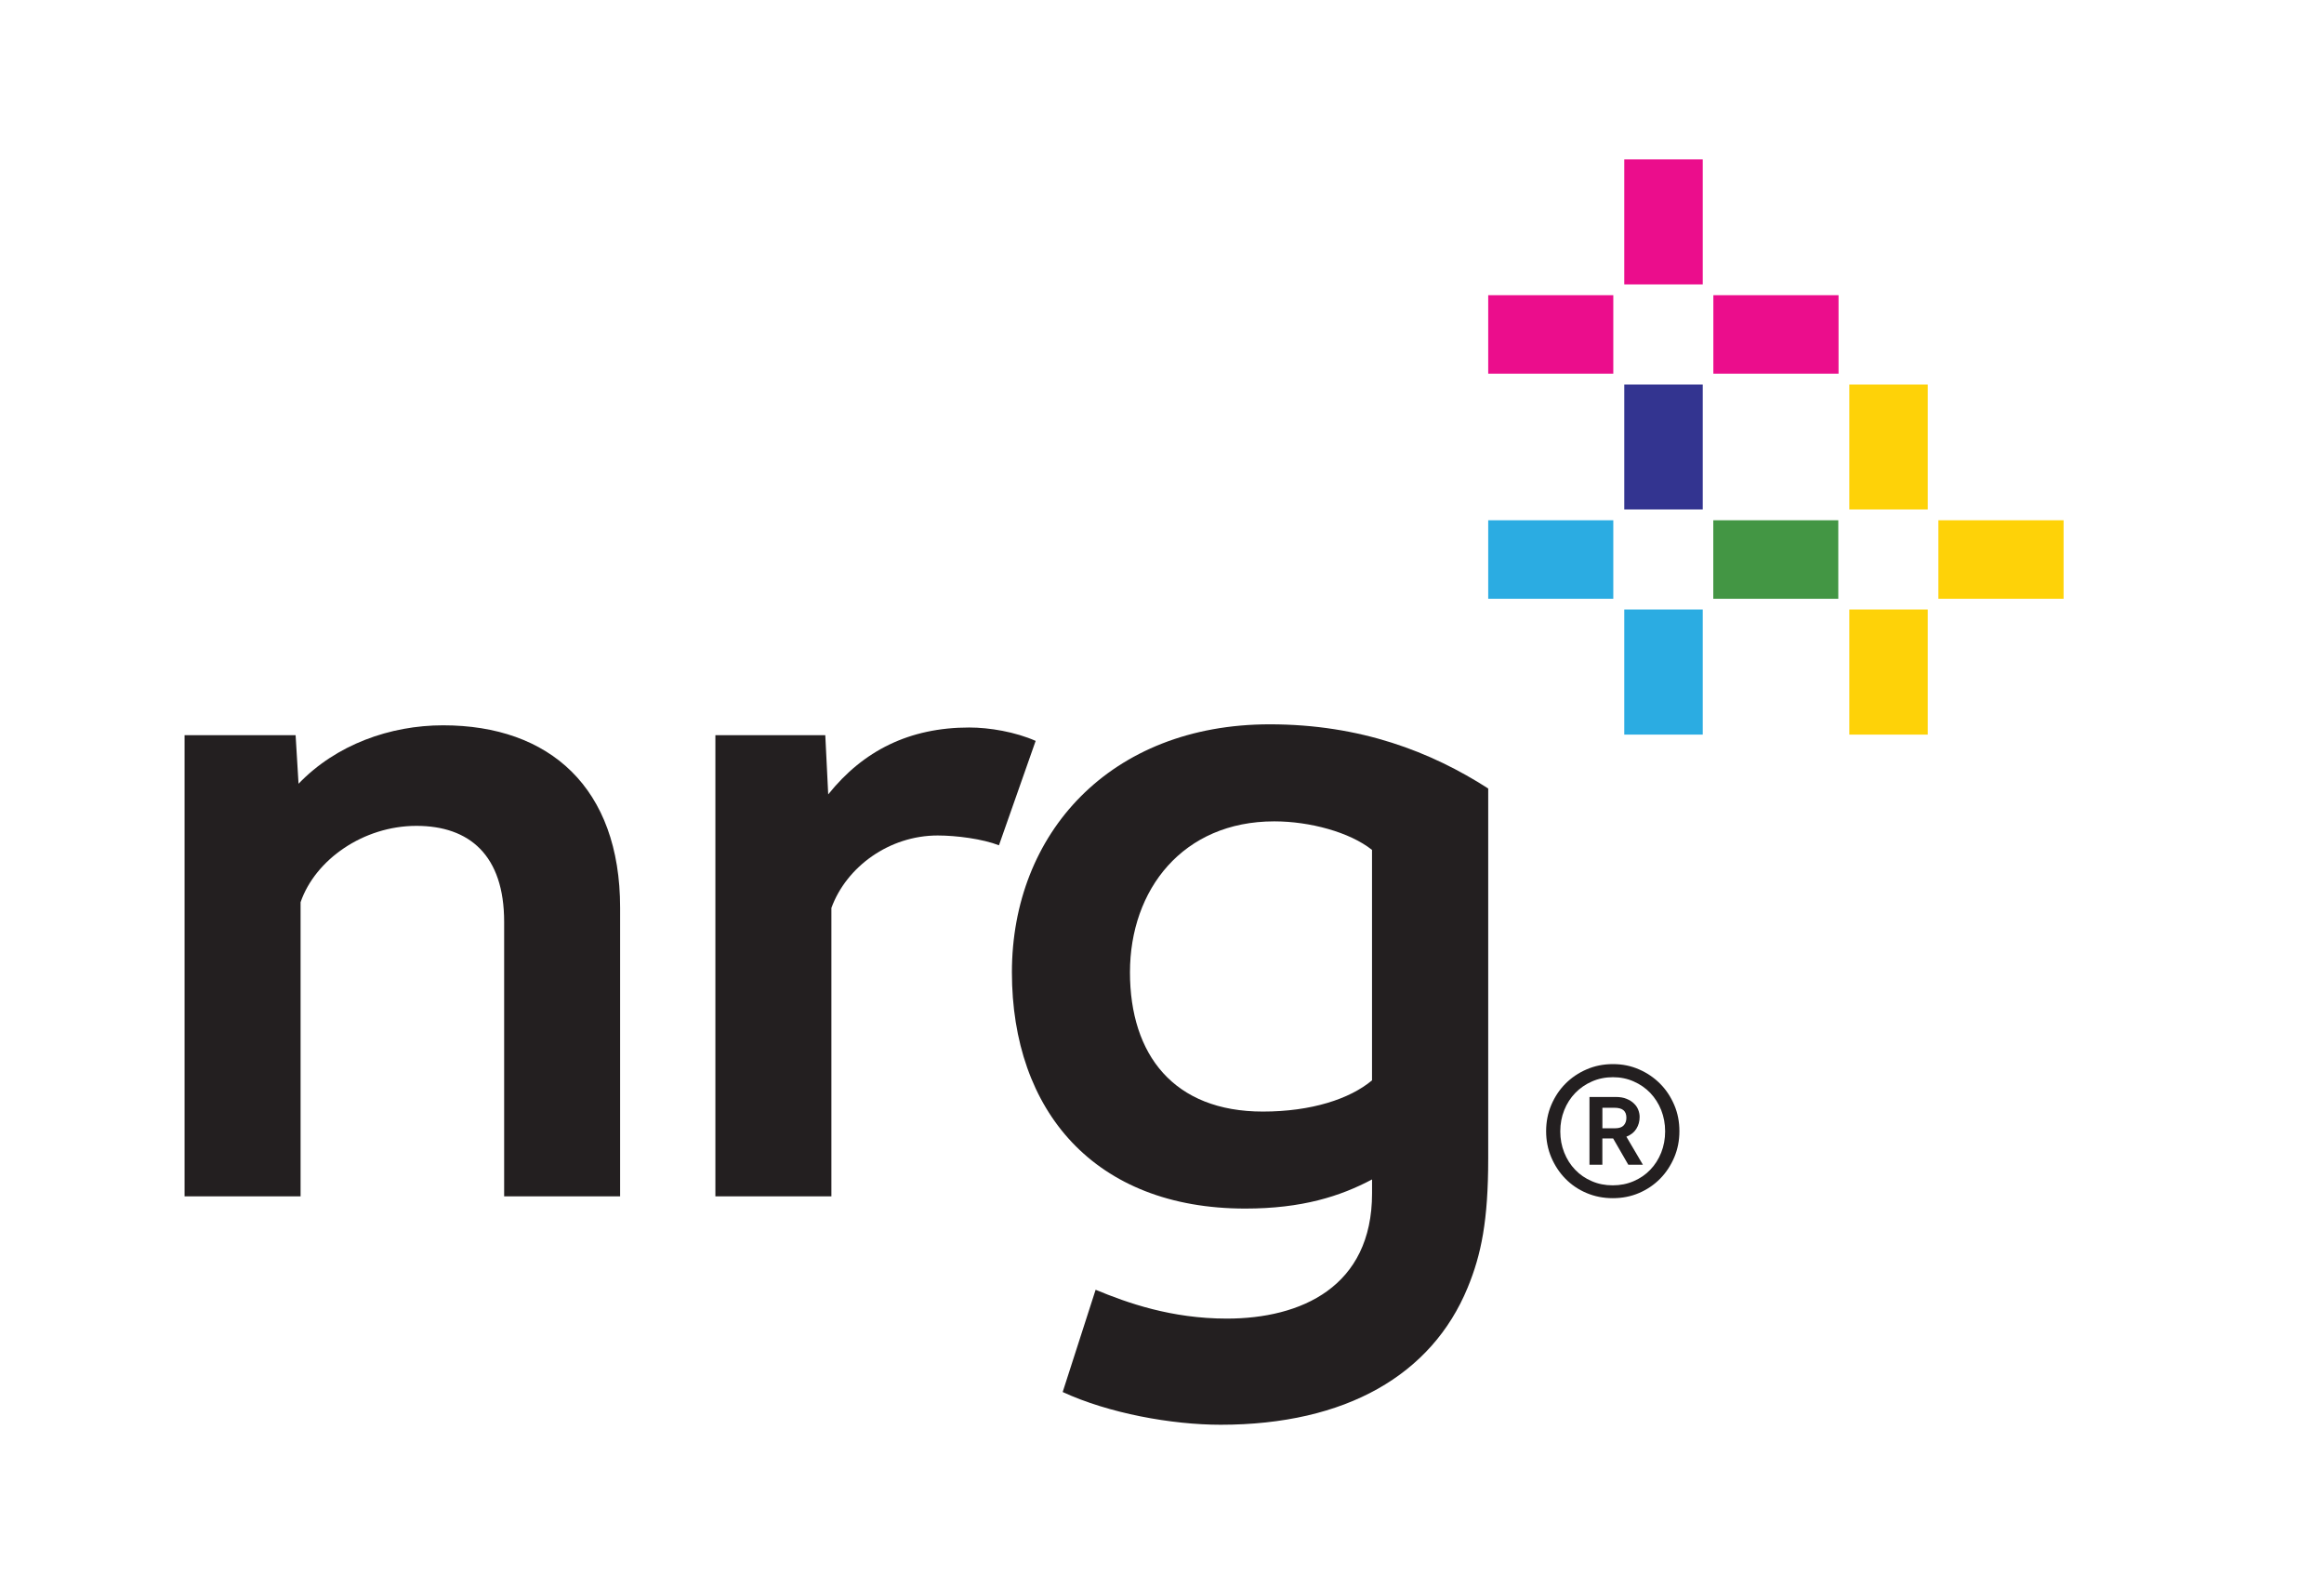 <?xml version="1.0" encoding="UTF-8"?>
<svg id="Layer_1" xmlns="http://www.w3.org/2000/svg" xmlns:xlink="http://www.w3.org/1999/xlink" version="1.1" viewBox="0 0 635.23 430.46">
  <!-- Generator: Adobe Illustrator 29.6.0, SVG Export Plug-In . SVG Version: 2.1.1 Build 207)  -->
  <defs>
    <style>
      .st0 {
        fill: none;
      }

      .st1 {
        fill: #2bace2;
      }

      .st2 {
        fill: #eb0d8c;
      }

      .st3 {
        fill: #231f20;
      }

      .st4 {
        fill: #439644;
      }

      .st5 {
        fill: #333490;
      }

      .st6 {
        fill: #fed208;
      }

      .st7 {
        clip-path: url(#clippath);
      }
    </style>
    <clipPath id="clippath">
      <rect class="st0" x="46.99" y="40.1" width="520.51" height="352.71"/>
    </clipPath>
  </defs>
  <rect class="st6" x="505.48" y="105.08" width="21.44" height="34.15"/>
  <rect class="st6" x="505.48" y="166.57" width="21.44" height="34.19"/>
  <rect class="st4" x="468.3" y="142.18" width="34.17" height="21.46"/>
  <rect class="st6" x="529.83" y="142.18" width="34.22" height="21.46"/>
  <rect class="st5" x="443.97" y="105.08" width="21.45" height="34.15"/>
  <rect class="st1" x="443.97" y="166.57" width="21.45" height="34.19"/>
  <rect class="st1" x="406.78" y="142.18" width="34.19" height="21.46"/>
  <rect class="st2" x="443.97" y="43.55" width="21.45" height="34.18"/>
  <rect class="st2" x="406.78" y="80.67" width="34.19" height="21.45"/>
  <rect class="st2" x="468.32" y="80.67" width="34.22" height="21.45"/>
  <g class="st7">
    <path class="st3" d="M290.47,380.42l9-27.94c8.7,3.61,20.73,7.88,35.86,7.88,20.22,0,39.7-8.61,39.7-34.23v-3.8c-8.66,4.6-19.14,7.96-34.66,7.96-41.19,0-63.78-26.7-63.78-64.58s26.79-67.76,70.49-67.76c24.82,0,44.13,7.53,59.7,17.54v101.17c0,16.82-1.88,26.21-5.64,35.29-9.8,23.76-33.25,37.42-67.5,37.42-13.4,0-30.59-3.13-43.16-8.94M375.02,232.27c-6.08-4.85-17-7.8-26.72-7.8-25.01,0-39.44,18.67-39.44,41.25s11.99,38.06,36.33,38.06c13.25,0,23.75-3.44,29.83-8.53v-62.98Z"/>
    <path class="st3" d="M50.44,200.92h30.36l.8,13.27c10.26-10.7,25.04-15.97,39.52-15.97,29.11,0,48.38,17.06,48.38,49.86v78.87h-31.7v-75.03c0-18.18-9.48-26.22-23.98-26.22s-27.67,9.24-31.66,20.87v80.38h-31.71v-126.04Z"/>
    <path class="st3" d="M195.53,200.92h30.05l.8,16.18c9.56-11.95,22.18-18.28,38.54-18.28,5.55,0,12.6,1.2,18.16,3.66l-10.03,28.53c-4.51-1.75-11.63-2.68-16.75-2.68-13.21,0-24.94,8.53-29.05,19.8v78.82h-31.71v-126.04Z"/>
    <path class="st3" d="M440.82,327.45c-2.55,0-4.94-.47-7.16-1.41-2.23-.94-4.15-2.25-5.78-3.91-1.63-1.66-2.91-3.61-3.86-5.83-.94-2.22-1.41-4.61-1.41-7.16s.47-4.95,1.41-7.17c.95-2.22,2.23-4.16,3.86-5.8,1.63-1.64,3.55-2.95,5.78-3.91,2.22-.97,4.62-1.45,7.22-1.45s4.93.48,7.14,1.45c2.21.96,4.12,2.27,5.75,3.91s2.91,3.58,3.86,5.8c.95,2.22,1.41,4.61,1.41,7.17s-.47,4.94-1.41,7.16c-.95,2.22-2.23,4.17-3.86,5.83-1.63,1.65-3.55,2.96-5.77,3.91-2.22.95-4.61,1.41-7.16,1.41M440.82,323.94c2.06,0,3.97-.38,5.72-1.14,1.75-.75,3.26-1.78,4.54-3.12,1.27-1.32,2.27-2.89,2.99-4.69.71-1.8,1.07-3.74,1.07-5.8s-.36-4-1.07-5.8c-.72-1.8-1.72-3.36-2.99-4.7-1.28-1.33-2.79-2.38-4.54-3.14-1.75-.78-3.64-1.16-5.67-1.16s-3.98.39-5.72,1.16c-1.75.76-3.27,1.81-4.57,3.14-1.29,1.34-2.3,2.9-3.02,4.7-.72,1.81-1.08,3.73-1.08,5.8s.36,4,1.08,5.8c.72,1.8,1.71,3.37,2.99,4.69,1.27,1.34,2.79,2.37,4.54,3.12,1.75.77,3.66,1.14,5.72,1.14M434.47,299.79h7.14c1.16,0,2.15.16,2.96.5.82.33,1.51.75,2.05,1.29.54.52.94,1.1,1.18,1.75.25.65.37,1.29.37,1.92,0,1.19-.3,2.27-.89,3.22-.59.97-1.5,1.69-2.73,2.18l4.51,7.66h-3.99l-4.15-7.19h-2.94v7.19h-3.52v-18.52ZM441.45,308.35c1.08,0,1.87-.26,2.36-.79.49-.52.74-1.23.74-2.09,0-.91-.26-1.59-.79-2.05s-1.37-.68-2.52-.68h-3.25v5.61h3.46Z"/>
  </g>
</svg>
